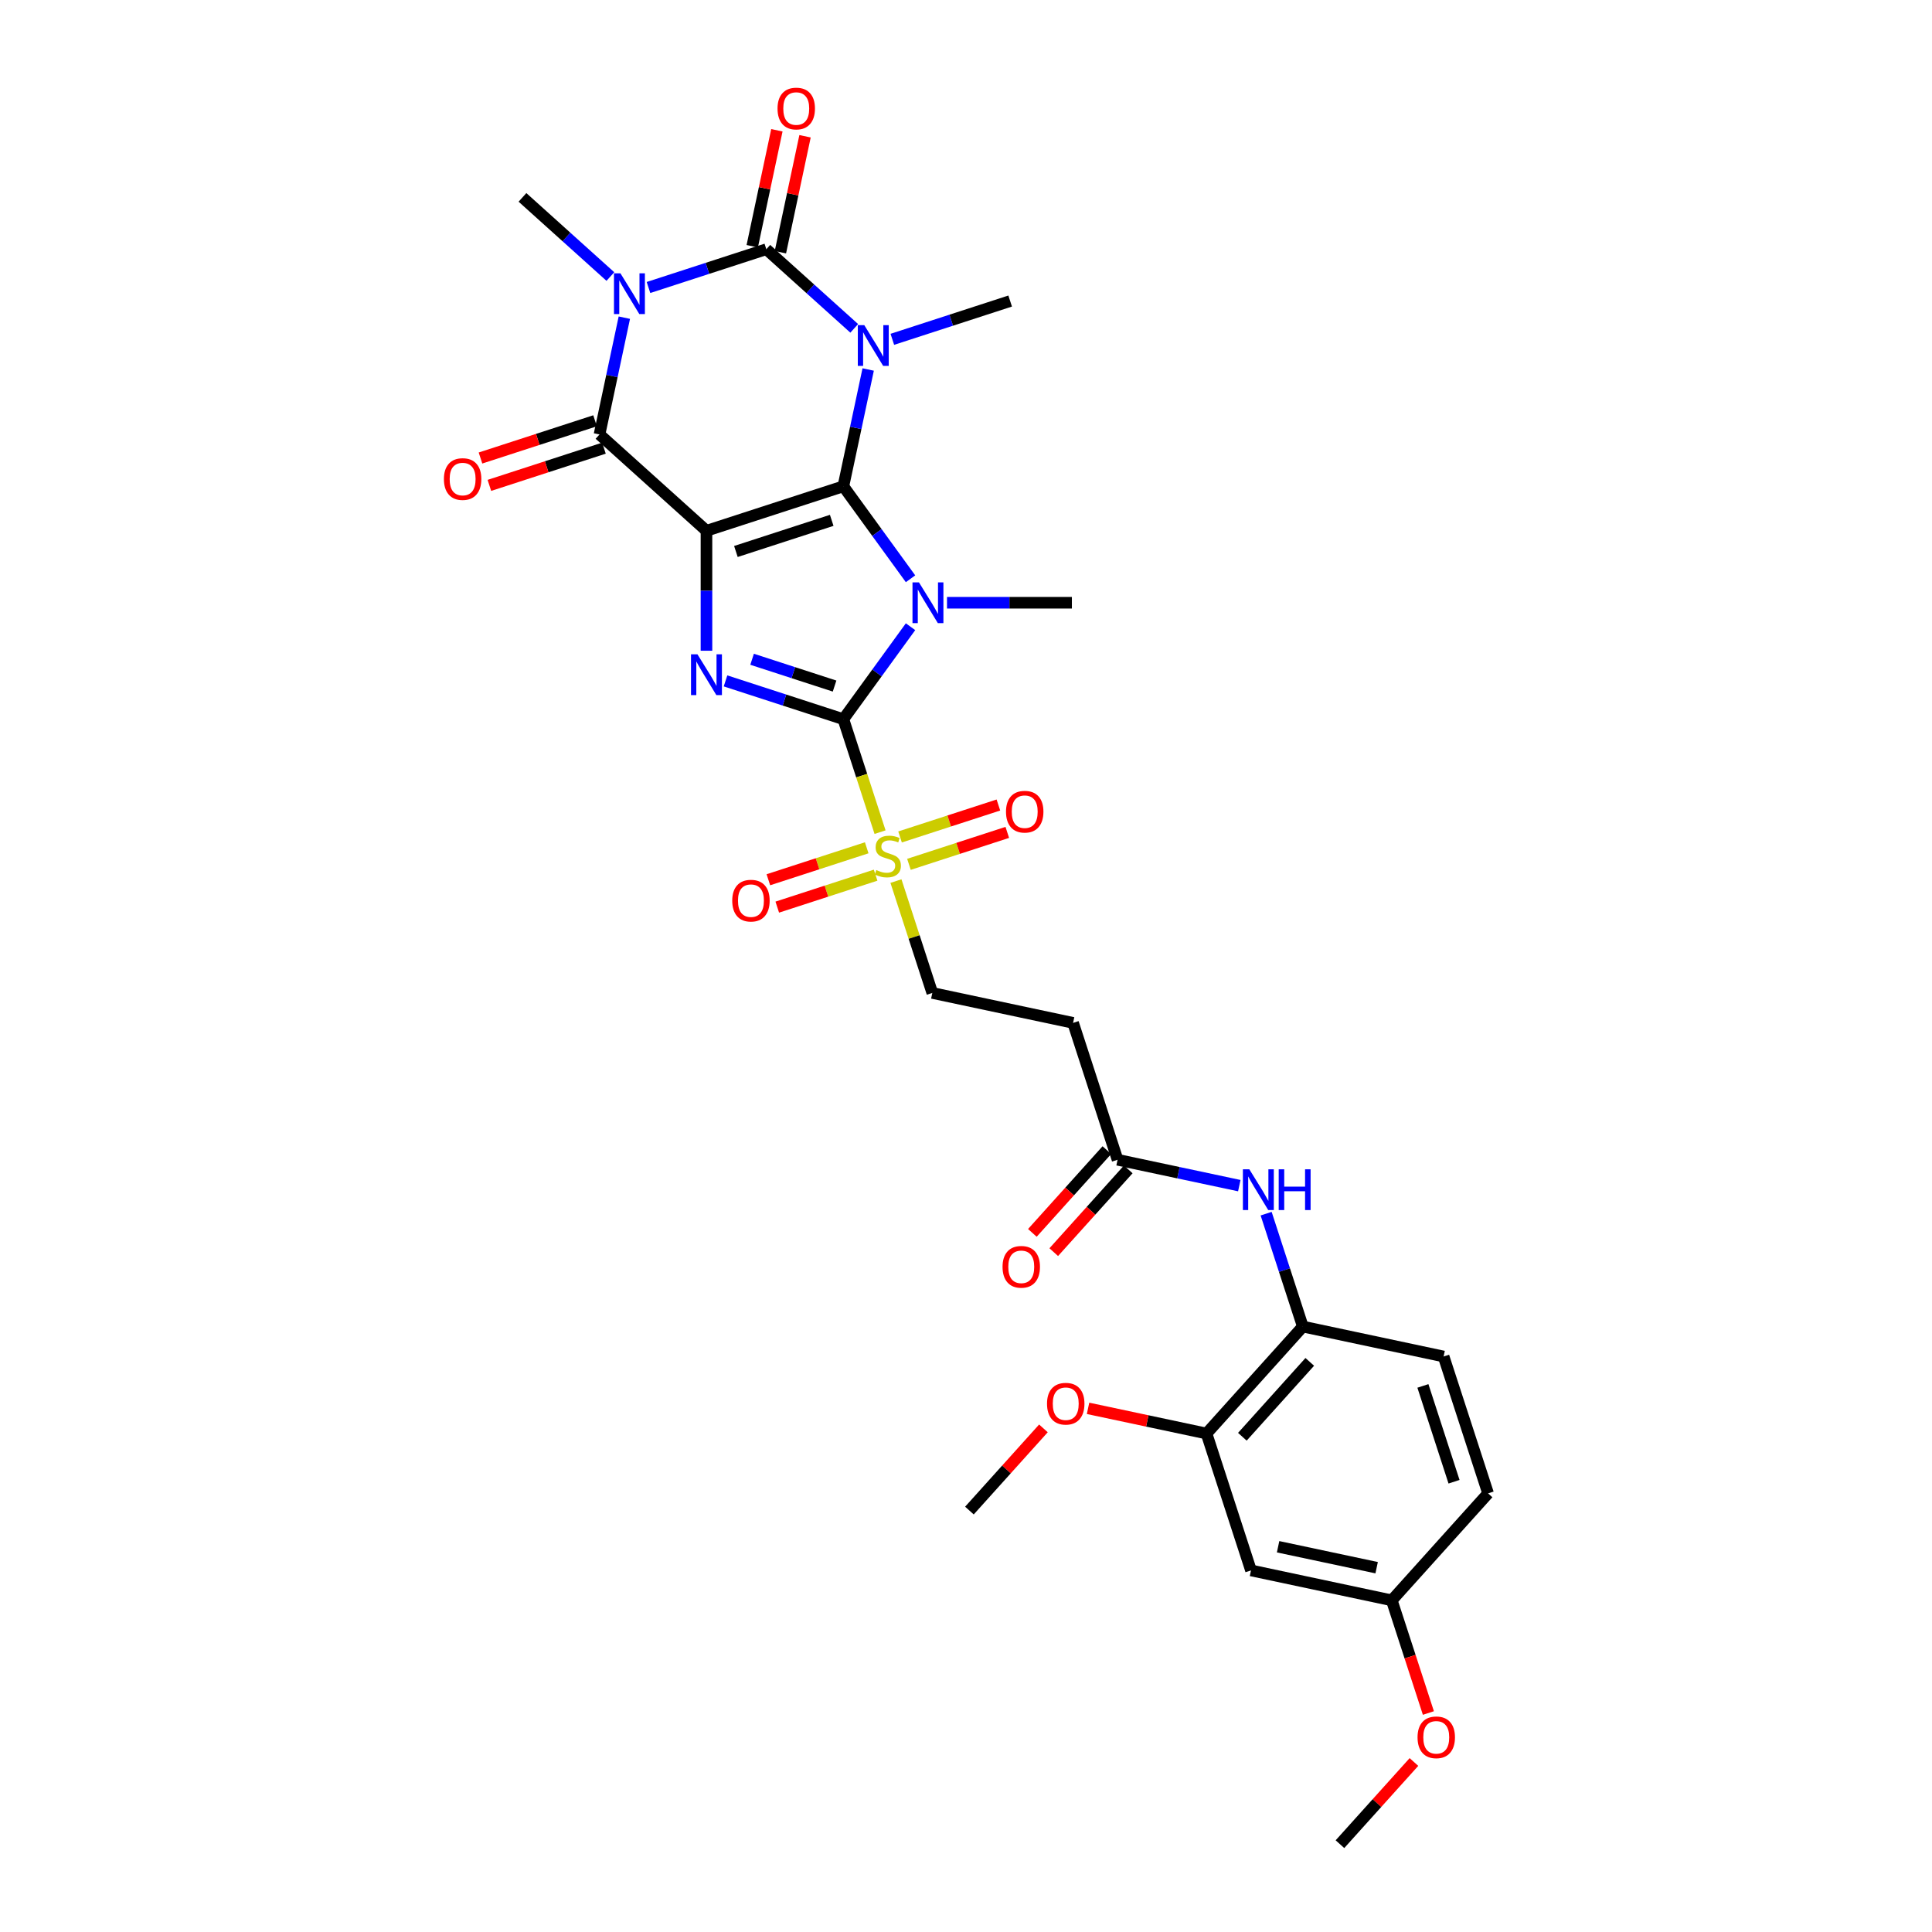 <?xml version='1.0' encoding='iso-8859-1'?>
<svg version='1.1' baseProfile='full'
              xmlns='http://www.w3.org/2000/svg'
                      xmlns:rdkit='http://www.rdkit.org/xml'
                      xmlns:xlink='http://www.w3.org/1999/xlink'
                  xml:space='preserve'
width='1000px' height='1000px' viewBox='0 0 1000 1000'>
<!-- END OF HEADER -->
<rect style='opacity:1.0;fill:#FFFFFF;stroke:none' width='1000' height='1000' x='0' y='0'> </rect>
<path class='bond-0' d='M 436.518,251.709 L 365.667,274.73' style='fill:none;fill-rule:evenodd;stroke:#000000;stroke-width:6px;stroke-linecap:butt;stroke-linejoin:miter;stroke-opacity:1' />
<path class='bond-0' d='M 430.495,269.333 L 380.899,285.447' style='fill:none;fill-rule:evenodd;stroke:#000000;stroke-width:6px;stroke-linecap:butt;stroke-linejoin:miter;stroke-opacity:1' />
<path class='bond-1' d='M 436.518,251.709 L 453.904,275.639' style='fill:none;fill-rule:evenodd;stroke:#000000;stroke-width:6px;stroke-linecap:butt;stroke-linejoin:miter;stroke-opacity:1' />
<path class='bond-1' d='M 453.904,275.639 L 471.289,299.568' style='fill:none;fill-rule:evenodd;stroke:#0000FF;stroke-width:6px;stroke-linecap:butt;stroke-linejoin:miter;stroke-opacity:1' />
<path class='bond-2' d='M 436.518,251.709 L 442.944,221.48' style='fill:none;fill-rule:evenodd;stroke:#000000;stroke-width:6px;stroke-linecap:butt;stroke-linejoin:miter;stroke-opacity:1' />
<path class='bond-2' d='M 442.944,221.48 L 449.369,191.251' style='fill:none;fill-rule:evenodd;stroke:#0000FF;stroke-width:6px;stroke-linecap:butt;stroke-linejoin:miter;stroke-opacity:1' />
<path class='bond-6' d='M 365.667,274.73 L 365.667,305.773' style='fill:none;fill-rule:evenodd;stroke:#000000;stroke-width:6px;stroke-linecap:butt;stroke-linejoin:miter;stroke-opacity:1' />
<path class='bond-6' d='M 365.667,305.773 L 365.667,336.816' style='fill:none;fill-rule:evenodd;stroke:#0000FF;stroke-width:6px;stroke-linecap:butt;stroke-linejoin:miter;stroke-opacity:1' />
<path class='bond-7' d='M 365.667,274.73 L 310.305,224.882' style='fill:none;fill-rule:evenodd;stroke:#000000;stroke-width:6px;stroke-linecap:butt;stroke-linejoin:miter;stroke-opacity:1' />
<path class='bond-3' d='M 471.289,324.39 L 453.904,348.319' style='fill:none;fill-rule:evenodd;stroke:#0000FF;stroke-width:6px;stroke-linecap:butt;stroke-linejoin:miter;stroke-opacity:1' />
<path class='bond-3' d='M 453.904,348.319 L 436.518,372.248' style='fill:none;fill-rule:evenodd;stroke:#000000;stroke-width:6px;stroke-linecap:butt;stroke-linejoin:miter;stroke-opacity:1' />
<path class='bond-20' d='M 490.17,311.979 L 522.487,311.979' style='fill:none;fill-rule:evenodd;stroke:#0000FF;stroke-width:6px;stroke-linecap:butt;stroke-linejoin:miter;stroke-opacity:1' />
<path class='bond-20' d='M 522.487,311.979 L 554.804,311.979' style='fill:none;fill-rule:evenodd;stroke:#000000;stroke-width:6px;stroke-linecap:butt;stroke-linejoin:miter;stroke-opacity:1' />
<path class='bond-4' d='M 442.144,169.959 L 419.394,149.475' style='fill:none;fill-rule:evenodd;stroke:#0000FF;stroke-width:6px;stroke-linecap:butt;stroke-linejoin:miter;stroke-opacity:1' />
<path class='bond-4' d='M 419.394,149.475 L 396.645,128.992' style='fill:none;fill-rule:evenodd;stroke:#000000;stroke-width:6px;stroke-linecap:butt;stroke-linejoin:miter;stroke-opacity:1' />
<path class='bond-21' d='M 461.871,175.635 L 492.364,165.727' style='fill:none;fill-rule:evenodd;stroke:#0000FF;stroke-width:6px;stroke-linecap:butt;stroke-linejoin:miter;stroke-opacity:1' />
<path class='bond-21' d='M 492.364,165.727 L 522.858,155.819' style='fill:none;fill-rule:evenodd;stroke:#000000;stroke-width:6px;stroke-linecap:butt;stroke-linejoin:miter;stroke-opacity:1' />
<path class='bond-8' d='M 436.518,372.248 L 446.017,401.483' style='fill:none;fill-rule:evenodd;stroke:#000000;stroke-width:6px;stroke-linecap:butt;stroke-linejoin:miter;stroke-opacity:1' />
<path class='bond-8' d='M 446.017,401.483 L 455.516,430.718' style='fill:none;fill-rule:evenodd;stroke:#CCCC00;stroke-width:6px;stroke-linecap:butt;stroke-linejoin:miter;stroke-opacity:1' />
<path class='bond-32' d='M 436.518,372.248 L 406.025,362.34' style='fill:none;fill-rule:evenodd;stroke:#000000;stroke-width:6px;stroke-linecap:butt;stroke-linejoin:miter;stroke-opacity:1' />
<path class='bond-32' d='M 406.025,362.34 L 375.531,352.432' style='fill:none;fill-rule:evenodd;stroke:#0000FF;stroke-width:6px;stroke-linecap:butt;stroke-linejoin:miter;stroke-opacity:1' />
<path class='bond-32' d='M 431.974,355.106 L 410.629,348.17' style='fill:none;fill-rule:evenodd;stroke:#000000;stroke-width:6px;stroke-linecap:butt;stroke-linejoin:miter;stroke-opacity:1' />
<path class='bond-32' d='M 410.629,348.17 L 389.283,341.234' style='fill:none;fill-rule:evenodd;stroke:#0000FF;stroke-width:6px;stroke-linecap:butt;stroke-linejoin:miter;stroke-opacity:1' />
<path class='bond-5' d='M 396.645,128.992 L 366.151,138.9' style='fill:none;fill-rule:evenodd;stroke:#000000;stroke-width:6px;stroke-linecap:butt;stroke-linejoin:miter;stroke-opacity:1' />
<path class='bond-5' d='M 366.151,138.9 L 335.657,148.808' style='fill:none;fill-rule:evenodd;stroke:#0000FF;stroke-width:6px;stroke-linecap:butt;stroke-linejoin:miter;stroke-opacity:1' />
<path class='bond-14' d='M 403.932,130.541 L 410.31,100.535' style='fill:none;fill-rule:evenodd;stroke:#000000;stroke-width:6px;stroke-linecap:butt;stroke-linejoin:miter;stroke-opacity:1' />
<path class='bond-14' d='M 410.31,100.535 L 416.688,70.53' style='fill:none;fill-rule:evenodd;stroke:#FF0000;stroke-width:6px;stroke-linecap:butt;stroke-linejoin:miter;stroke-opacity:1' />
<path class='bond-14' d='M 389.358,127.443 L 395.736,97.437' style='fill:none;fill-rule:evenodd;stroke:#000000;stroke-width:6px;stroke-linecap:butt;stroke-linejoin:miter;stroke-opacity:1' />
<path class='bond-14' d='M 395.736,97.437 L 402.114,67.432' style='fill:none;fill-rule:evenodd;stroke:#FF0000;stroke-width:6px;stroke-linecap:butt;stroke-linejoin:miter;stroke-opacity:1' />
<path class='bond-23' d='M 315.931,143.132 L 293.181,122.648' style='fill:none;fill-rule:evenodd;stroke:#0000FF;stroke-width:6px;stroke-linecap:butt;stroke-linejoin:miter;stroke-opacity:1' />
<path class='bond-23' d='M 293.181,122.648 L 270.432,102.164' style='fill:none;fill-rule:evenodd;stroke:#000000;stroke-width:6px;stroke-linecap:butt;stroke-linejoin:miter;stroke-opacity:1' />
<path class='bond-31' d='M 323.156,164.424 L 316.73,194.653' style='fill:none;fill-rule:evenodd;stroke:#0000FF;stroke-width:6px;stroke-linecap:butt;stroke-linejoin:miter;stroke-opacity:1' />
<path class='bond-31' d='M 316.73,194.653 L 310.305,224.882' style='fill:none;fill-rule:evenodd;stroke:#000000;stroke-width:6px;stroke-linecap:butt;stroke-linejoin:miter;stroke-opacity:1' />
<path class='bond-16' d='M 308.003,217.797 L 278.351,227.431' style='fill:none;fill-rule:evenodd;stroke:#000000;stroke-width:6px;stroke-linecap:butt;stroke-linejoin:miter;stroke-opacity:1' />
<path class='bond-16' d='M 278.351,227.431 L 248.699,237.066' style='fill:none;fill-rule:evenodd;stroke:#FF0000;stroke-width:6px;stroke-linecap:butt;stroke-linejoin:miter;stroke-opacity:1' />
<path class='bond-16' d='M 312.607,231.967 L 282.955,241.602' style='fill:none;fill-rule:evenodd;stroke:#000000;stroke-width:6px;stroke-linecap:butt;stroke-linejoin:miter;stroke-opacity:1' />
<path class='bond-16' d='M 282.955,241.602 L 253.303,251.236' style='fill:none;fill-rule:evenodd;stroke:#FF0000;stroke-width:6px;stroke-linecap:butt;stroke-linejoin:miter;stroke-opacity:1' />
<path class='bond-13' d='M 463.746,456.047 L 473.153,484.999' style='fill:none;fill-rule:evenodd;stroke:#CCCC00;stroke-width:6px;stroke-linecap:butt;stroke-linejoin:miter;stroke-opacity:1' />
<path class='bond-13' d='M 473.153,484.999 L 482.56,513.95' style='fill:none;fill-rule:evenodd;stroke:#000000;stroke-width:6px;stroke-linecap:butt;stroke-linejoin:miter;stroke-opacity:1' />
<path class='bond-18' d='M 470.468,447.381 L 495.92,439.112' style='fill:none;fill-rule:evenodd;stroke:#CCCC00;stroke-width:6px;stroke-linecap:butt;stroke-linejoin:miter;stroke-opacity:1' />
<path class='bond-18' d='M 495.92,439.112 L 521.372,430.842' style='fill:none;fill-rule:evenodd;stroke:#FF0000;stroke-width:6px;stroke-linecap:butt;stroke-linejoin:miter;stroke-opacity:1' />
<path class='bond-18' d='M 465.864,433.211 L 491.316,424.941' style='fill:none;fill-rule:evenodd;stroke:#CCCC00;stroke-width:6px;stroke-linecap:butt;stroke-linejoin:miter;stroke-opacity:1' />
<path class='bond-18' d='M 491.316,424.941 L 516.768,416.672' style='fill:none;fill-rule:evenodd;stroke:#FF0000;stroke-width:6px;stroke-linecap:butt;stroke-linejoin:miter;stroke-opacity:1' />
<path class='bond-19' d='M 448.61,438.817 L 423.158,447.087' style='fill:none;fill-rule:evenodd;stroke:#CCCC00;stroke-width:6px;stroke-linecap:butt;stroke-linejoin:miter;stroke-opacity:1' />
<path class='bond-19' d='M 423.158,447.087 L 397.706,455.357' style='fill:none;fill-rule:evenodd;stroke:#FF0000;stroke-width:6px;stroke-linecap:butt;stroke-linejoin:miter;stroke-opacity:1' />
<path class='bond-19' d='M 453.215,452.987 L 427.763,461.257' style='fill:none;fill-rule:evenodd;stroke:#CCCC00;stroke-width:6px;stroke-linecap:butt;stroke-linejoin:miter;stroke-opacity:1' />
<path class='bond-19' d='M 427.763,461.257 L 402.311,469.527' style='fill:none;fill-rule:evenodd;stroke:#FF0000;stroke-width:6px;stroke-linecap:butt;stroke-linejoin:miter;stroke-opacity:1' />
<path class='bond-9' d='M 641.456,613.683 L 609.953,606.986' style='fill:none;fill-rule:evenodd;stroke:#0000FF;stroke-width:6px;stroke-linecap:butt;stroke-linejoin:miter;stroke-opacity:1' />
<path class='bond-9' d='M 609.953,606.986 L 578.45,600.29' style='fill:none;fill-rule:evenodd;stroke:#000000;stroke-width:6px;stroke-linecap:butt;stroke-linejoin:miter;stroke-opacity:1' />
<path class='bond-11' d='M 655.352,628.19 L 664.846,657.41' style='fill:none;fill-rule:evenodd;stroke:#0000FF;stroke-width:6px;stroke-linecap:butt;stroke-linejoin:miter;stroke-opacity:1' />
<path class='bond-11' d='M 664.846,657.41 L 674.34,686.63' style='fill:none;fill-rule:evenodd;stroke:#000000;stroke-width:6px;stroke-linecap:butt;stroke-linejoin:miter;stroke-opacity:1' />
<path class='bond-10' d='M 578.45,600.29 L 555.429,529.439' style='fill:none;fill-rule:evenodd;stroke:#000000;stroke-width:6px;stroke-linecap:butt;stroke-linejoin:miter;stroke-opacity:1' />
<path class='bond-22' d='M 572.914,595.305 L 553.631,616.721' style='fill:none;fill-rule:evenodd;stroke:#000000;stroke-width:6px;stroke-linecap:butt;stroke-linejoin:miter;stroke-opacity:1' />
<path class='bond-22' d='M 553.631,616.721 L 534.348,638.137' style='fill:none;fill-rule:evenodd;stroke:#FF0000;stroke-width:6px;stroke-linecap:butt;stroke-linejoin:miter;stroke-opacity:1' />
<path class='bond-22' d='M 583.986,605.275 L 564.704,626.691' style='fill:none;fill-rule:evenodd;stroke:#000000;stroke-width:6px;stroke-linecap:butt;stroke-linejoin:miter;stroke-opacity:1' />
<path class='bond-22' d='M 564.704,626.691 L 545.421,648.107' style='fill:none;fill-rule:evenodd;stroke:#FF0000;stroke-width:6px;stroke-linecap:butt;stroke-linejoin:miter;stroke-opacity:1' />
<path class='bond-12' d='M 674.34,686.63 L 624.492,741.992' style='fill:none;fill-rule:evenodd;stroke:#000000;stroke-width:6px;stroke-linecap:butt;stroke-linejoin:miter;stroke-opacity:1' />
<path class='bond-12' d='M 677.936,704.904 L 643.042,743.658' style='fill:none;fill-rule:evenodd;stroke:#000000;stroke-width:6px;stroke-linecap:butt;stroke-linejoin:miter;stroke-opacity:1' />
<path class='bond-24' d='M 674.34,686.63 L 747.21,702.119' style='fill:none;fill-rule:evenodd;stroke:#000000;stroke-width:6px;stroke-linecap:butt;stroke-linejoin:miter;stroke-opacity:1' />
<path class='bond-17' d='M 624.492,741.992 L 647.513,812.843' style='fill:none;fill-rule:evenodd;stroke:#000000;stroke-width:6px;stroke-linecap:butt;stroke-linejoin:miter;stroke-opacity:1' />
<path class='bond-27' d='M 624.492,741.992 L 593.831,735.475' style='fill:none;fill-rule:evenodd;stroke:#000000;stroke-width:6px;stroke-linecap:butt;stroke-linejoin:miter;stroke-opacity:1' />
<path class='bond-27' d='M 593.831,735.475 L 563.17,728.958' style='fill:none;fill-rule:evenodd;stroke:#FF0000;stroke-width:6px;stroke-linecap:butt;stroke-linejoin:miter;stroke-opacity:1' />
<path class='bond-15' d='M 482.56,513.95 L 555.429,529.439' style='fill:none;fill-rule:evenodd;stroke:#000000;stroke-width:6px;stroke-linecap:butt;stroke-linejoin:miter;stroke-opacity:1' />
<path class='bond-33' d='M 647.513,812.843 L 720.382,828.332' style='fill:none;fill-rule:evenodd;stroke:#000000;stroke-width:6px;stroke-linecap:butt;stroke-linejoin:miter;stroke-opacity:1' />
<path class='bond-33' d='M 661.541,800.593 L 712.55,811.435' style='fill:none;fill-rule:evenodd;stroke:#000000;stroke-width:6px;stroke-linecap:butt;stroke-linejoin:miter;stroke-opacity:1' />
<path class='bond-26' d='M 747.21,702.119 L 770.231,772.97' style='fill:none;fill-rule:evenodd;stroke:#000000;stroke-width:6px;stroke-linecap:butt;stroke-linejoin:miter;stroke-opacity:1' />
<path class='bond-26' d='M 736.493,717.351 L 752.607,766.947' style='fill:none;fill-rule:evenodd;stroke:#000000;stroke-width:6px;stroke-linecap:butt;stroke-linejoin:miter;stroke-opacity:1' />
<path class='bond-25' d='M 720.382,828.332 L 770.231,772.97' style='fill:none;fill-rule:evenodd;stroke:#000000;stroke-width:6px;stroke-linecap:butt;stroke-linejoin:miter;stroke-opacity:1' />
<path class='bond-28' d='M 720.382,828.332 L 729.857,857.493' style='fill:none;fill-rule:evenodd;stroke:#000000;stroke-width:6px;stroke-linecap:butt;stroke-linejoin:miter;stroke-opacity:1' />
<path class='bond-28' d='M 729.857,857.493 L 739.332,886.653' style='fill:none;fill-rule:evenodd;stroke:#FF0000;stroke-width:6px;stroke-linecap:butt;stroke-linejoin:miter;stroke-opacity:1' />
<path class='bond-29' d='M 540.076,739.328 L 520.925,760.597' style='fill:none;fill-rule:evenodd;stroke:#FF0000;stroke-width:6px;stroke-linecap:butt;stroke-linejoin:miter;stroke-opacity:1' />
<path class='bond-29' d='M 520.925,760.597 L 501.774,781.866' style='fill:none;fill-rule:evenodd;stroke:#000000;stroke-width:6px;stroke-linecap:butt;stroke-linejoin:miter;stroke-opacity:1' />
<path class='bond-30' d='M 731.856,912.008 L 712.705,933.277' style='fill:none;fill-rule:evenodd;stroke:#FF0000;stroke-width:6px;stroke-linecap:butt;stroke-linejoin:miter;stroke-opacity:1' />
<path class='bond-30' d='M 712.705,933.277 L 693.555,954.545' style='fill:none;fill-rule:evenodd;stroke:#000000;stroke-width:6px;stroke-linecap:butt;stroke-linejoin:miter;stroke-opacity:1' />
<path  class='atom-2' d='M 475.643 301.43
L 482.557 312.605
Q 483.242 313.707, 484.344 315.704
Q 485.447 317.7, 485.507 317.819
L 485.507 301.43
L 488.308 301.43
L 488.308 322.528
L 485.417 322.528
L 477.997 310.31
Q 477.133 308.88, 476.209 307.241
Q 475.315 305.602, 475.047 305.095
L 475.047 322.528
L 472.306 322.528
L 472.306 301.43
L 475.643 301.43
' fill='#0000FF'/>
<path  class='atom-3' d='M 447.344 168.291
L 454.257 179.466
Q 454.942 180.568, 456.045 182.565
Q 457.147 184.562, 457.207 184.681
L 457.207 168.291
L 460.008 168.291
L 460.008 189.389
L 457.118 189.389
L 449.698 177.171
Q 448.834 175.741, 447.91 174.102
Q 447.016 172.463, 446.748 171.957
L 446.748 189.389
L 444.006 189.389
L 444.006 168.291
L 447.344 168.291
' fill='#0000FF'/>
<path  class='atom-6' d='M 321.13 141.464
L 328.044 152.638
Q 328.729 153.741, 329.832 155.738
Q 330.934 157.734, 330.994 157.853
L 330.994 141.464
L 333.795 141.464
L 333.795 162.561
L 330.904 162.561
L 323.485 150.344
Q 322.62 148.914, 321.697 147.275
Q 320.803 145.636, 320.534 145.129
L 320.534 162.561
L 317.793 162.561
L 317.793 141.464
L 321.13 141.464
' fill='#0000FF'/>
<path  class='atom-7' d='M 361.004 338.679
L 367.917 349.853
Q 368.603 350.956, 369.705 352.952
Q 370.808 354.949, 370.867 355.068
L 370.867 338.679
L 373.668 338.679
L 373.668 359.776
L 370.778 359.776
L 363.358 347.559
Q 362.494 346.128, 361.57 344.489
Q 360.676 342.85, 360.408 342.344
L 360.408 359.776
L 357.666 359.776
L 357.666 338.679
L 361.004 338.679
' fill='#0000FF'/>
<path  class='atom-9' d='M 453.579 450.341
Q 453.818 450.43, 454.801 450.847
Q 455.785 451.264, 456.857 451.532
Q 457.96 451.771, 459.033 451.771
Q 461.029 451.771, 462.191 450.817
Q 463.353 449.834, 463.353 448.135
Q 463.353 446.973, 462.758 446.258
Q 462.191 445.543, 461.297 445.156
Q 460.403 444.768, 458.913 444.321
Q 457.036 443.755, 455.904 443.219
Q 454.801 442.682, 453.997 441.55
Q 453.222 440.417, 453.222 438.51
Q 453.222 435.858, 455.01 434.219
Q 456.828 432.58, 460.403 432.58
Q 462.847 432.58, 465.618 433.743
L 464.933 436.037
Q 462.4 434.994, 460.493 434.994
Q 458.437 434.994, 457.304 435.858
Q 456.172 436.693, 456.202 438.153
Q 456.202 439.285, 456.768 439.971
Q 457.364 440.656, 458.198 441.043
Q 459.062 441.431, 460.493 441.878
Q 462.4 442.474, 463.532 443.07
Q 464.665 443.666, 465.469 444.887
Q 466.304 446.079, 466.304 448.135
Q 466.304 451.056, 464.337 452.635
Q 462.4 454.185, 459.152 454.185
Q 457.275 454.185, 455.844 453.767
Q 454.444 453.38, 452.775 452.695
L 453.579 450.341
' fill='#CCCC00'/>
<path  class='atom-10' d='M 646.656 605.23
L 653.569 616.405
Q 654.255 617.507, 655.357 619.504
Q 656.46 621.501, 656.519 621.62
L 656.519 605.23
L 659.321 605.23
L 659.321 626.328
L 656.43 626.328
L 649.01 614.11
Q 648.146 612.68, 647.222 611.041
Q 646.328 609.402, 646.06 608.896
L 646.06 626.328
L 643.319 626.328
L 643.319 605.23
L 646.656 605.23
' fill='#0000FF'/>
<path  class='atom-10' d='M 661.853 605.23
L 664.714 605.23
L 664.714 614.2
L 675.501 614.2
L 675.501 605.23
L 678.362 605.23
L 678.362 626.328
L 675.501 626.328
L 675.501 616.584
L 664.714 616.584
L 664.714 626.328
L 661.853 626.328
L 661.853 605.23
' fill='#0000FF'/>
<path  class='atom-15' d='M 402.449 56.182
Q 402.449 51.116, 404.952 48.285
Q 407.455 45.455, 412.134 45.455
Q 416.812 45.455, 419.315 48.285
Q 421.818 51.116, 421.818 56.182
Q 421.818 61.307, 419.286 64.228
Q 416.753 67.118, 412.134 67.118
Q 407.485 67.118, 404.952 64.228
Q 402.449 61.337, 402.449 56.182
M 412.134 64.734
Q 415.352 64.734, 417.08 62.589
Q 418.839 60.414, 418.839 56.182
Q 418.839 52.04, 417.08 49.954
Q 415.352 47.839, 412.134 47.839
Q 408.916 47.839, 407.157 49.924
Q 405.429 52.01, 405.429 56.182
Q 405.429 60.443, 407.157 62.589
Q 408.916 64.734, 412.134 64.734
' fill='#FF0000'/>
<path  class='atom-17' d='M 229.769 247.962
Q 229.769 242.897, 232.273 240.066
Q 234.776 237.235, 239.454 237.235
Q 244.133 237.235, 246.636 240.066
Q 249.139 242.897, 249.139 247.962
Q 249.139 253.088, 246.606 256.008
Q 244.073 258.899, 239.454 258.899
Q 234.805 258.899, 232.273 256.008
Q 229.769 253.118, 229.769 247.962
M 239.454 256.515
Q 242.672 256.515, 244.401 254.369
Q 246.159 252.194, 246.159 247.962
Q 246.159 243.82, 244.401 241.734
Q 242.672 239.619, 239.454 239.619
Q 236.236 239.619, 234.478 241.705
Q 232.749 243.791, 232.749 247.962
Q 232.749 252.224, 234.478 254.369
Q 236.236 256.515, 239.454 256.515
' fill='#FF0000'/>
<path  class='atom-19' d='M 520.706 420.138
Q 520.706 415.072, 523.209 412.241
Q 525.712 409.41, 530.39 409.41
Q 535.069 409.41, 537.572 412.241
Q 540.075 415.072, 540.075 420.138
Q 540.075 425.263, 537.542 428.184
Q 535.009 431.074, 530.39 431.074
Q 525.742 431.074, 523.209 428.184
Q 520.706 425.293, 520.706 420.138
M 530.39 428.69
Q 533.609 428.69, 535.337 426.545
Q 537.095 424.37, 537.095 420.138
Q 537.095 415.996, 535.337 413.91
Q 533.609 411.794, 530.39 411.794
Q 527.172 411.794, 525.414 413.88
Q 523.686 415.966, 523.686 420.138
Q 523.686 424.399, 525.414 426.545
Q 527.172 428.69, 530.39 428.69
' fill='#FF0000'/>
<path  class='atom-20' d='M 379.004 466.18
Q 379.004 461.114, 381.507 458.283
Q 384.01 455.452, 388.688 455.452
Q 393.367 455.452, 395.87 458.283
Q 398.373 461.114, 398.373 466.18
Q 398.373 471.305, 395.84 474.226
Q 393.307 477.116, 388.688 477.116
Q 384.04 477.116, 381.507 474.226
Q 379.004 471.335, 379.004 466.18
M 388.688 474.732
Q 391.906 474.732, 393.635 472.587
Q 395.393 470.411, 395.393 466.18
Q 395.393 462.038, 393.635 459.952
Q 391.906 457.836, 388.688 457.836
Q 385.47 457.836, 383.712 459.922
Q 381.983 462.008, 381.983 466.18
Q 381.983 470.441, 383.712 472.587
Q 385.47 474.732, 388.688 474.732
' fill='#FF0000'/>
<path  class='atom-23' d='M 518.917 655.712
Q 518.917 650.646, 521.42 647.815
Q 523.924 644.984, 528.602 644.984
Q 533.28 644.984, 535.783 647.815
Q 538.287 650.646, 538.287 655.712
Q 538.287 660.837, 535.754 663.758
Q 533.221 666.648, 528.602 666.648
Q 523.953 666.648, 521.42 663.758
Q 518.917 660.867, 518.917 655.712
M 528.602 664.264
Q 531.82 664.264, 533.549 662.119
Q 535.307 659.944, 535.307 655.712
Q 535.307 651.57, 533.549 649.484
Q 531.82 647.368, 528.602 647.368
Q 525.384 647.368, 523.626 649.454
Q 521.897 651.54, 521.897 655.712
Q 521.897 659.973, 523.626 662.119
Q 525.384 664.264, 528.602 664.264
' fill='#FF0000'/>
<path  class='atom-28' d='M 541.938 726.563
Q 541.938 721.497, 544.441 718.666
Q 546.944 715.836, 551.623 715.836
Q 556.301 715.836, 558.804 718.666
Q 561.307 721.497, 561.307 726.563
Q 561.307 731.689, 558.775 734.609
Q 556.242 737.499, 551.623 737.499
Q 546.974 737.499, 544.441 734.609
Q 541.938 731.718, 541.938 726.563
M 551.623 735.115
Q 554.841 735.115, 556.569 732.97
Q 558.328 730.795, 558.328 726.563
Q 558.328 722.421, 556.569 720.335
Q 554.841 718.219, 551.623 718.219
Q 548.405 718.219, 546.646 720.305
Q 544.918 722.391, 544.918 726.563
Q 544.918 730.824, 546.646 732.97
Q 548.405 735.115, 551.623 735.115
' fill='#FF0000'/>
<path  class='atom-29' d='M 733.718 899.243
Q 733.718 894.177, 736.222 891.346
Q 738.725 888.515, 743.403 888.515
Q 748.082 888.515, 750.585 891.346
Q 753.088 894.177, 753.088 899.243
Q 753.088 904.368, 750.555 907.289
Q 748.022 910.179, 743.403 910.179
Q 738.754 910.179, 736.222 907.289
Q 733.718 904.398, 733.718 899.243
M 743.403 907.795
Q 746.621 907.795, 748.35 905.65
Q 750.108 903.474, 750.108 899.243
Q 750.108 895.101, 748.35 893.015
Q 746.621 890.899, 743.403 890.899
Q 740.185 890.899, 738.427 892.985
Q 736.698 895.071, 736.698 899.243
Q 736.698 903.504, 738.427 905.65
Q 740.185 907.795, 743.403 907.795
' fill='#FF0000'/>
</svg>
